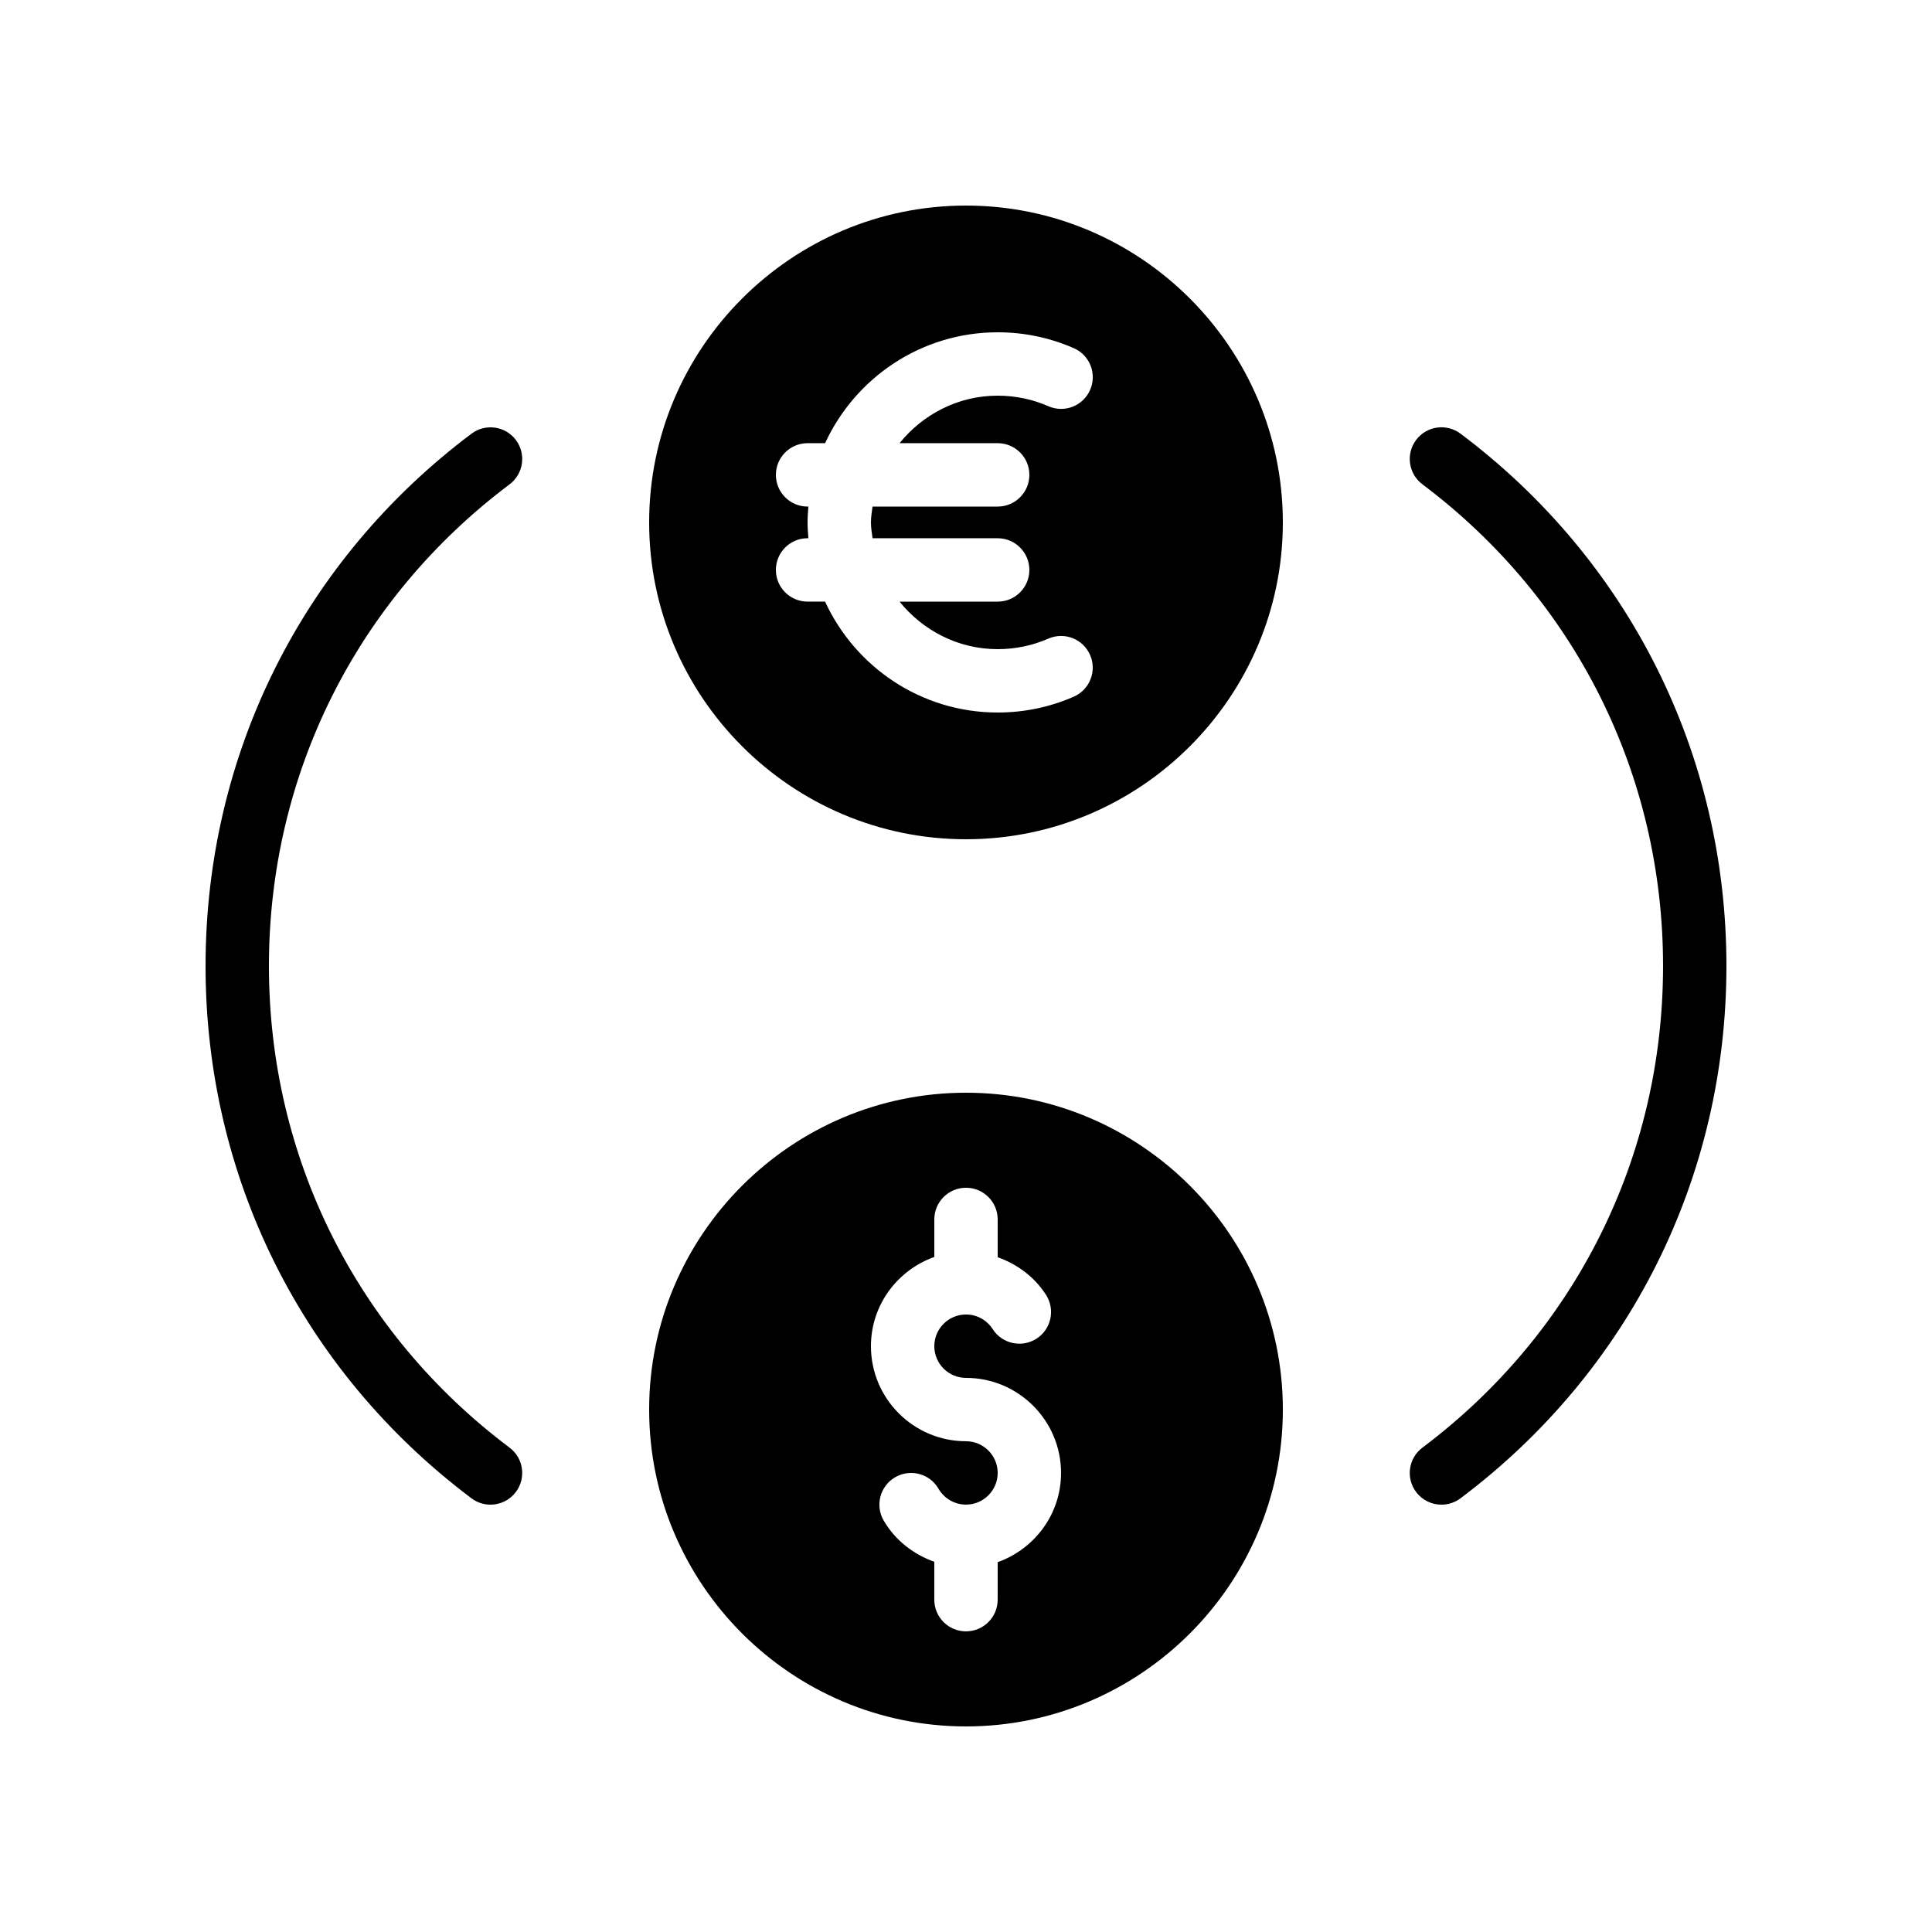 <?xml version="1.0" encoding="UTF-8"?>
<!-- Uploaded to: ICON Repo, www.iconrepo.com, Generator: ICON Repo Mixer Tools -->
<svg fill="#000000" width="800px" height="800px" version="1.1" viewBox="144 144 512 512" xmlns="http://www.w3.org/2000/svg">
 <g>
  <path d="m400 601.52c46.266 0 83.969-37.703 83.969-83.969 0-46.266-37.703-83.969-83.969-83.969s-83.969 37.703-83.969 83.969c0 46.266 37.699 83.969 83.969 83.969zm-8.398-124.41v-9.945c0-4.637 3.754-8.398 8.398-8.398 4.641 0 8.398 3.758 8.398 8.398v10.016c5.18 1.84 9.746 5.191 12.816 9.984 2.5 3.902 1.371 9.098-2.535 11.602-3.91 2.496-9.102 1.367-11.602-2.535-1.562-2.422-4.203-3.875-7.078-3.875-4.633 0-8.398 3.769-8.398 8.398 0 4.629 3.766 8.398 8.398 8.398 13.891 0 25.191 11.301 25.191 25.191 0 10.934-7.039 20.164-16.793 23.645l-0.004 9.938c0 4.637-3.754 8.398-8.398 8.398-4.641 0-8.398-3.758-8.398-8.398v-10.039c-5.535-1.984-10.383-5.707-13.414-10.93-2.328-4.012-0.961-9.148 3.051-11.477 4.027-2.328 9.16-0.961 11.48 3.047 1.504 2.598 4.301 4.211 7.285 4.211 4.633 0 8.398-3.769 8.398-8.398s-3.766-8.398-8.398-8.398c-13.891 0-25.191-11.301-25.191-25.191 0-10.93 7.039-20.164 16.793-23.641z"/>
  <path d="m400 366.41c46.266 0 83.969-37.703 83.969-83.969-0.004-46.266-37.703-83.965-83.969-83.965s-83.969 37.703-83.969 83.969c0 46.266 37.699 83.965 83.969 83.965zm-41.984-83.969c0-1.418 0.098-2.812 0.211-4.199l-0.211 0.004c-4.641 0-8.398-3.758-8.398-8.398 0-4.637 3.754-8.398 8.398-8.398h4.641c7.981-17.312 25.453-29.387 45.738-29.387 7.004 0 13.793 1.414 20.172 4.203 4.246 1.855 6.191 6.809 4.328 11.059-1.852 4.242-6.789 6.195-11.055 4.332-4.242-1.859-8.77-2.801-13.445-2.801-10.539 0-19.844 4.977-26.008 12.594h26.008c4.641 0 8.398 3.758 8.398 8.398 0 4.637-3.754 8.398-8.398 8.398h-33.164c-0.176 1.391-0.422 2.758-0.422 4.195s0.25 2.809 0.426 4.199h33.16c4.641 0 8.398 3.758 8.398 8.398 0 4.637-3.754 8.398-8.398 8.398h-26.008c6.164 7.617 15.469 12.594 26.008 12.594 4.676 0 9.191-0.938 13.434-2.793 4.273-1.855 9.199 0.09 11.055 4.332 1.863 4.246-0.082 9.199-4.328 11.059-6.375 2.785-13.156 4.195-20.16 4.195-20.285 0-37.762-12.074-45.742-29.391h-4.637c-4.641 0-8.398-3.758-8.398-8.398 0-4.637 3.754-8.398 8.398-8.398h0.211c-0.113-1.383-0.211-2.777-0.211-4.195z"/>
  <path d="m531.04 258.92c-3.699-2.781-8.98-2.039-11.758 1.672-2.781 3.711-2.035 8.973 1.672 11.758 40.523 30.438 63.773 76.961 63.773 127.65 0 50.684-23.246 97.211-63.773 127.64-3.707 2.789-4.453 8.047-1.672 11.758 1.648 2.199 4.172 3.356 6.723 3.356 1.754 0 3.527-0.551 5.035-1.68 44.789-33.645 70.48-85.062 70.48-141.08 0-56.02-25.691-107.44-70.48-141.08z"/>
  <path d="m268.95 541.07c1.508 1.133 3.281 1.68 5.035 1.68 2.551 0 5.074-1.156 6.723-3.356 2.781-3.711 2.035-8.973-1.672-11.758-40.523-30.43-63.77-76.957-63.77-127.64s23.246-97.211 63.773-127.64c3.707-2.789 4.453-8.047 1.672-11.758-2.773-3.703-8.051-4.449-11.758-1.672-44.793 33.637-70.48 85.055-70.48 141.07 0 56.016 25.688 107.43 70.477 141.07z"/>
 </g>
</svg>